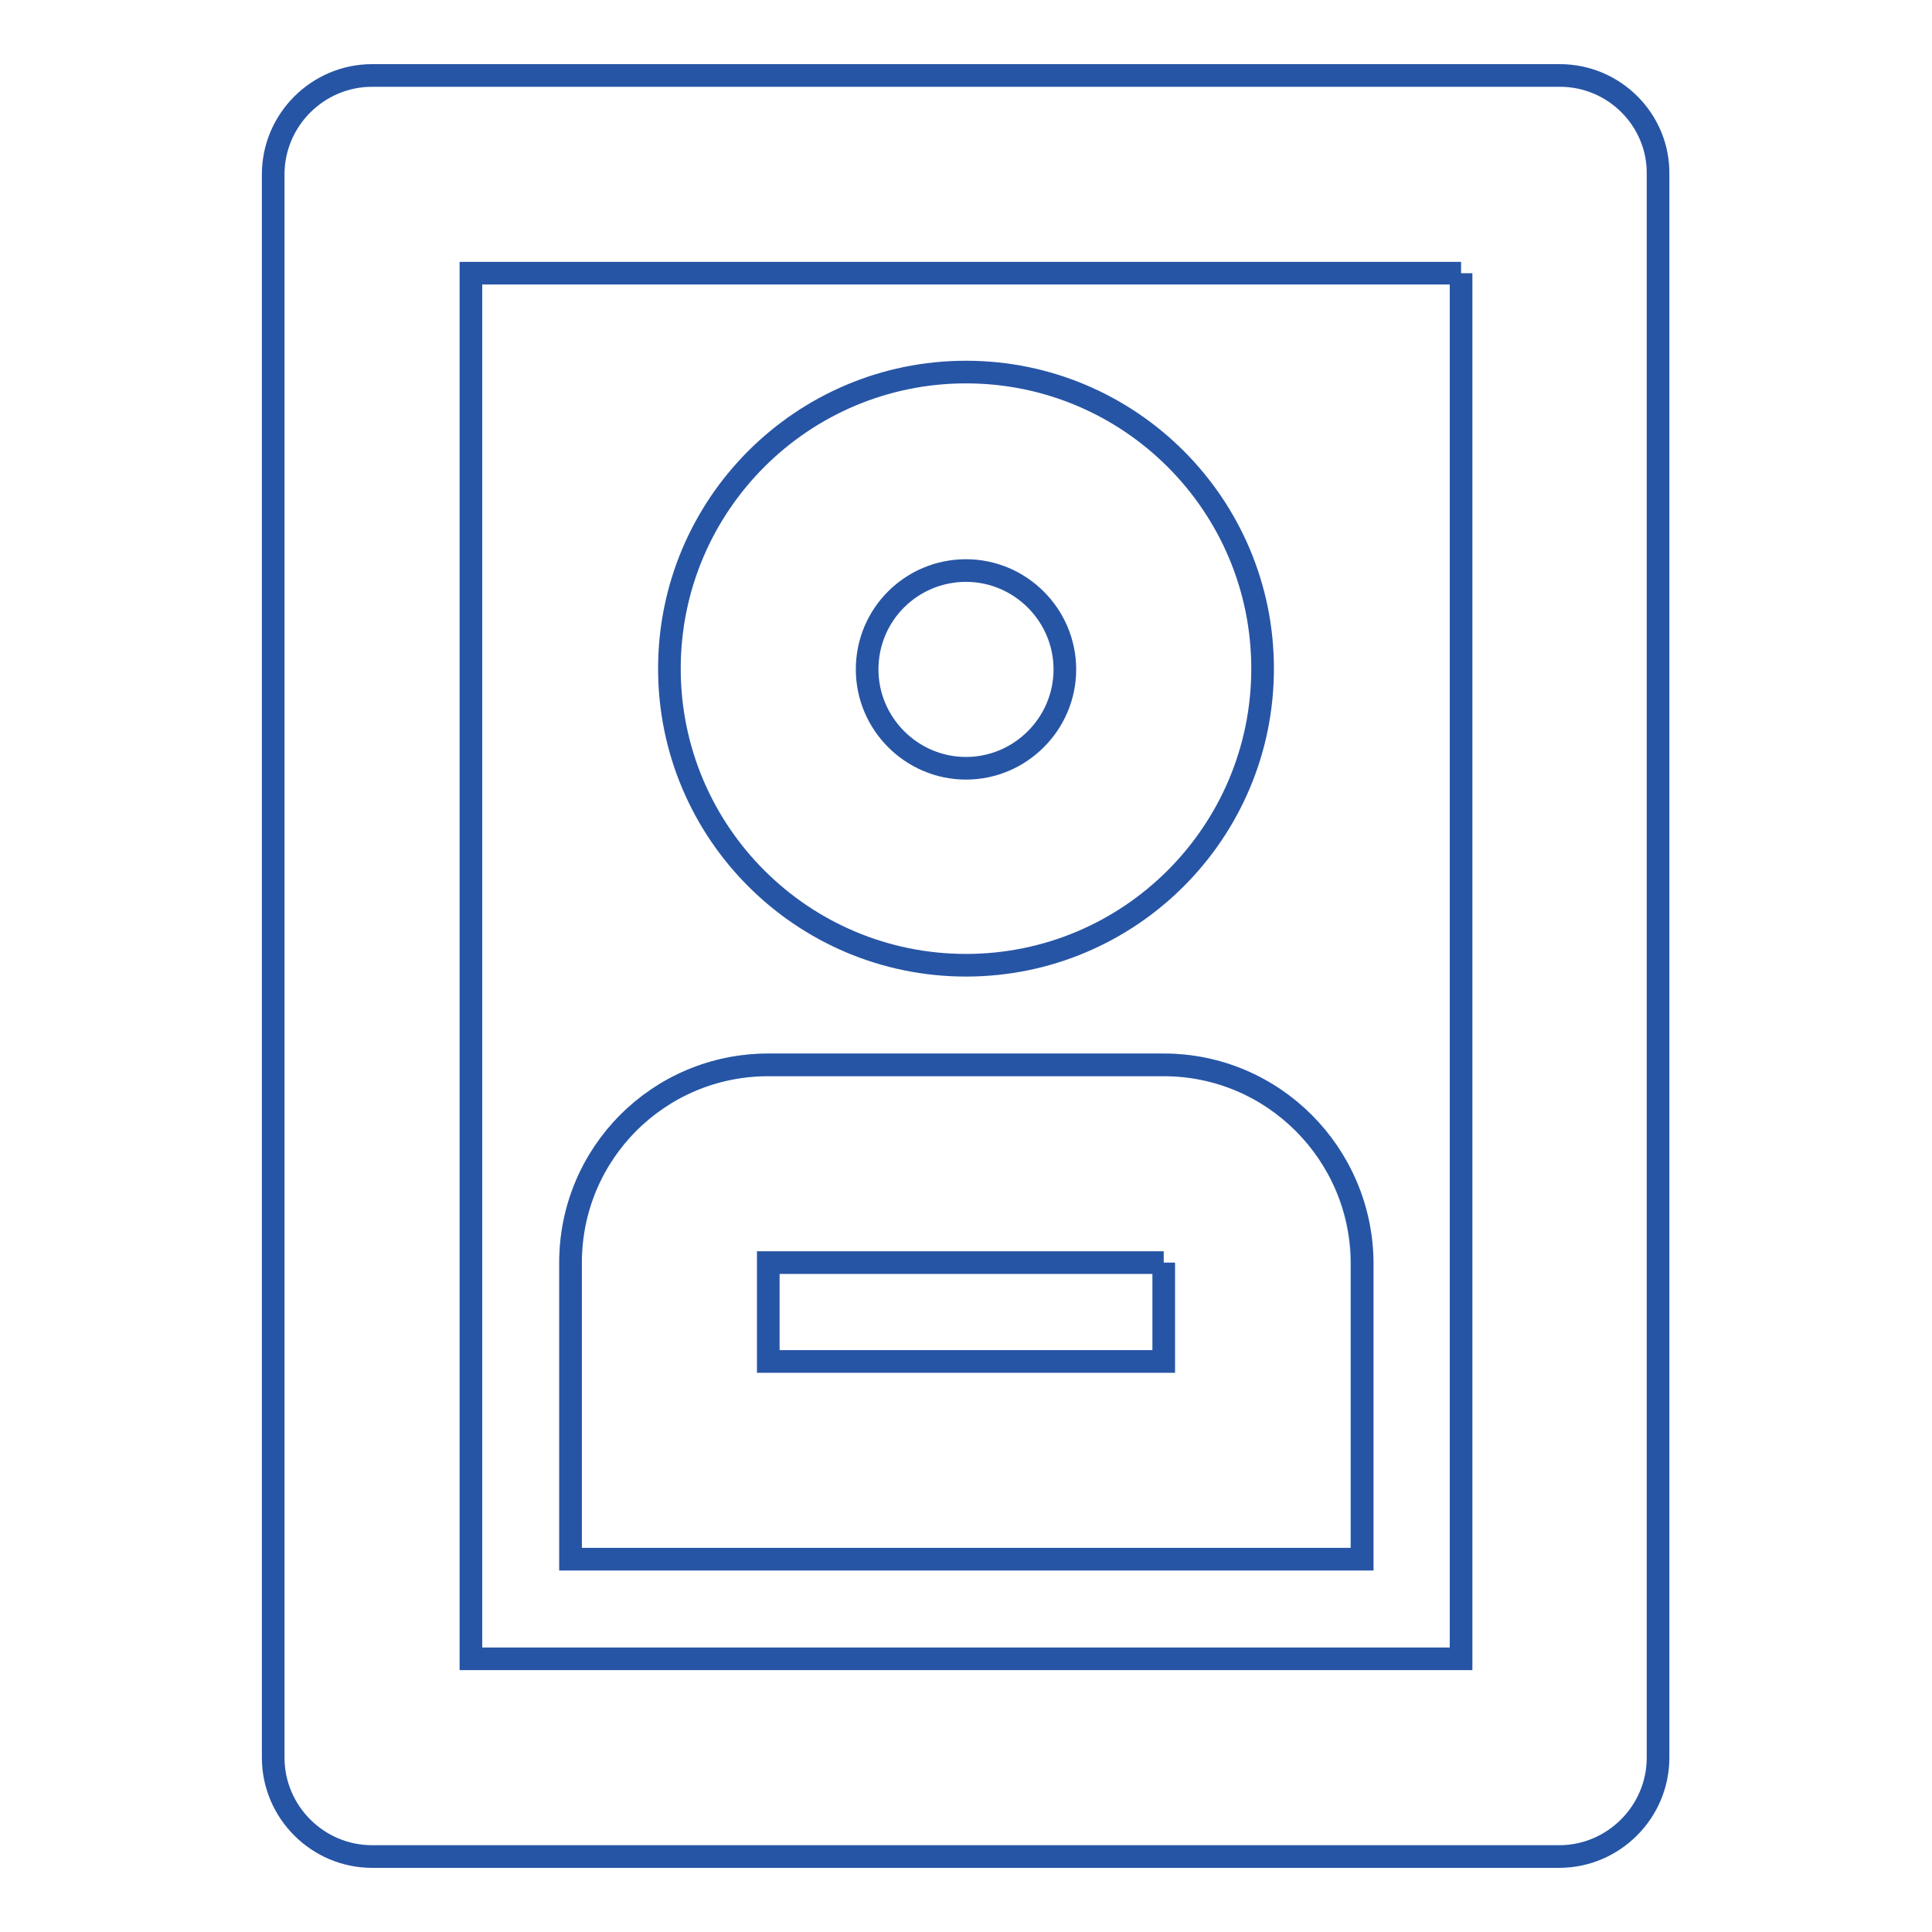 <?xml version="1.0" encoding="utf-8"?>
<!-- Svg Vector Icons : http://www.onlinewebfonts.com/icon -->
<!DOCTYPE svg PUBLIC "-//W3C//DTD SVG 1.1//EN" "http://www.w3.org/Graphics/SVG/1.1/DTD/svg11.dtd">
<svg version="1.1" xmlns="http://www.w3.org/2000/svg" xmlns:xlink="http://www.w3.org/1999/xlink" x="0px" y="0px" viewBox="0 0 256 256" enable-background="new 0 0 256 256" xml:space="preserve">
<g> <path stroke-width="3" fill-opacity="0" stroke="#b3d7f2"  d="M101.8,141.1h52.4c14.5,0,26.2,11.7,26.2,26.2l0,0v39.3H75.6v-39.3C75.6,152.9,87.3,141.1,101.8,141.1z"/> <path stroke-width="3" fill-opacity="0" stroke="#2755a5"  d="M193.6,36.2v183.6H62.4V36.2H193.6 M206.7,10H49.3c-7.2,0-13.1,5.9-13.1,13.1v209.8 c0,7.2,5.9,13.1,13.1,13.1l0,0h157.3c7.2,0,13.1-5.9,13.1-13.1l0,0V23.1C219.8,15.9,213.9,10,206.7,10z"/> <path stroke-width="3" fill-opacity="0" stroke="#2755a5"  d="M128,75.6c7.2,0,13.1,5.9,13.1,13.1s-5.9,13.1-13.1,13.1s-13.1-5.9-13.1-13.1 C114.9,81.4,120.8,75.6,128,75.6 M128,49.3c-21.7,0-39.3,17.6-39.3,39.3c0,21.7,17.6,39.3,39.3,39.3c21.7,0,39.3-17.6,39.3-39.3 c0,0,0,0,0,0C167.3,66.9,149.7,49.3,128,49.3z M154.2,167.3v13.1h-52.4v-13.1H154.2 M154.2,141.1h-52.4 c-14.5,0-26.2,11.7-26.2,26.2l0,0v39.3h104.9v-39.3C180.4,152.9,168.7,141.1,154.2,141.1z"/></g>
</svg>